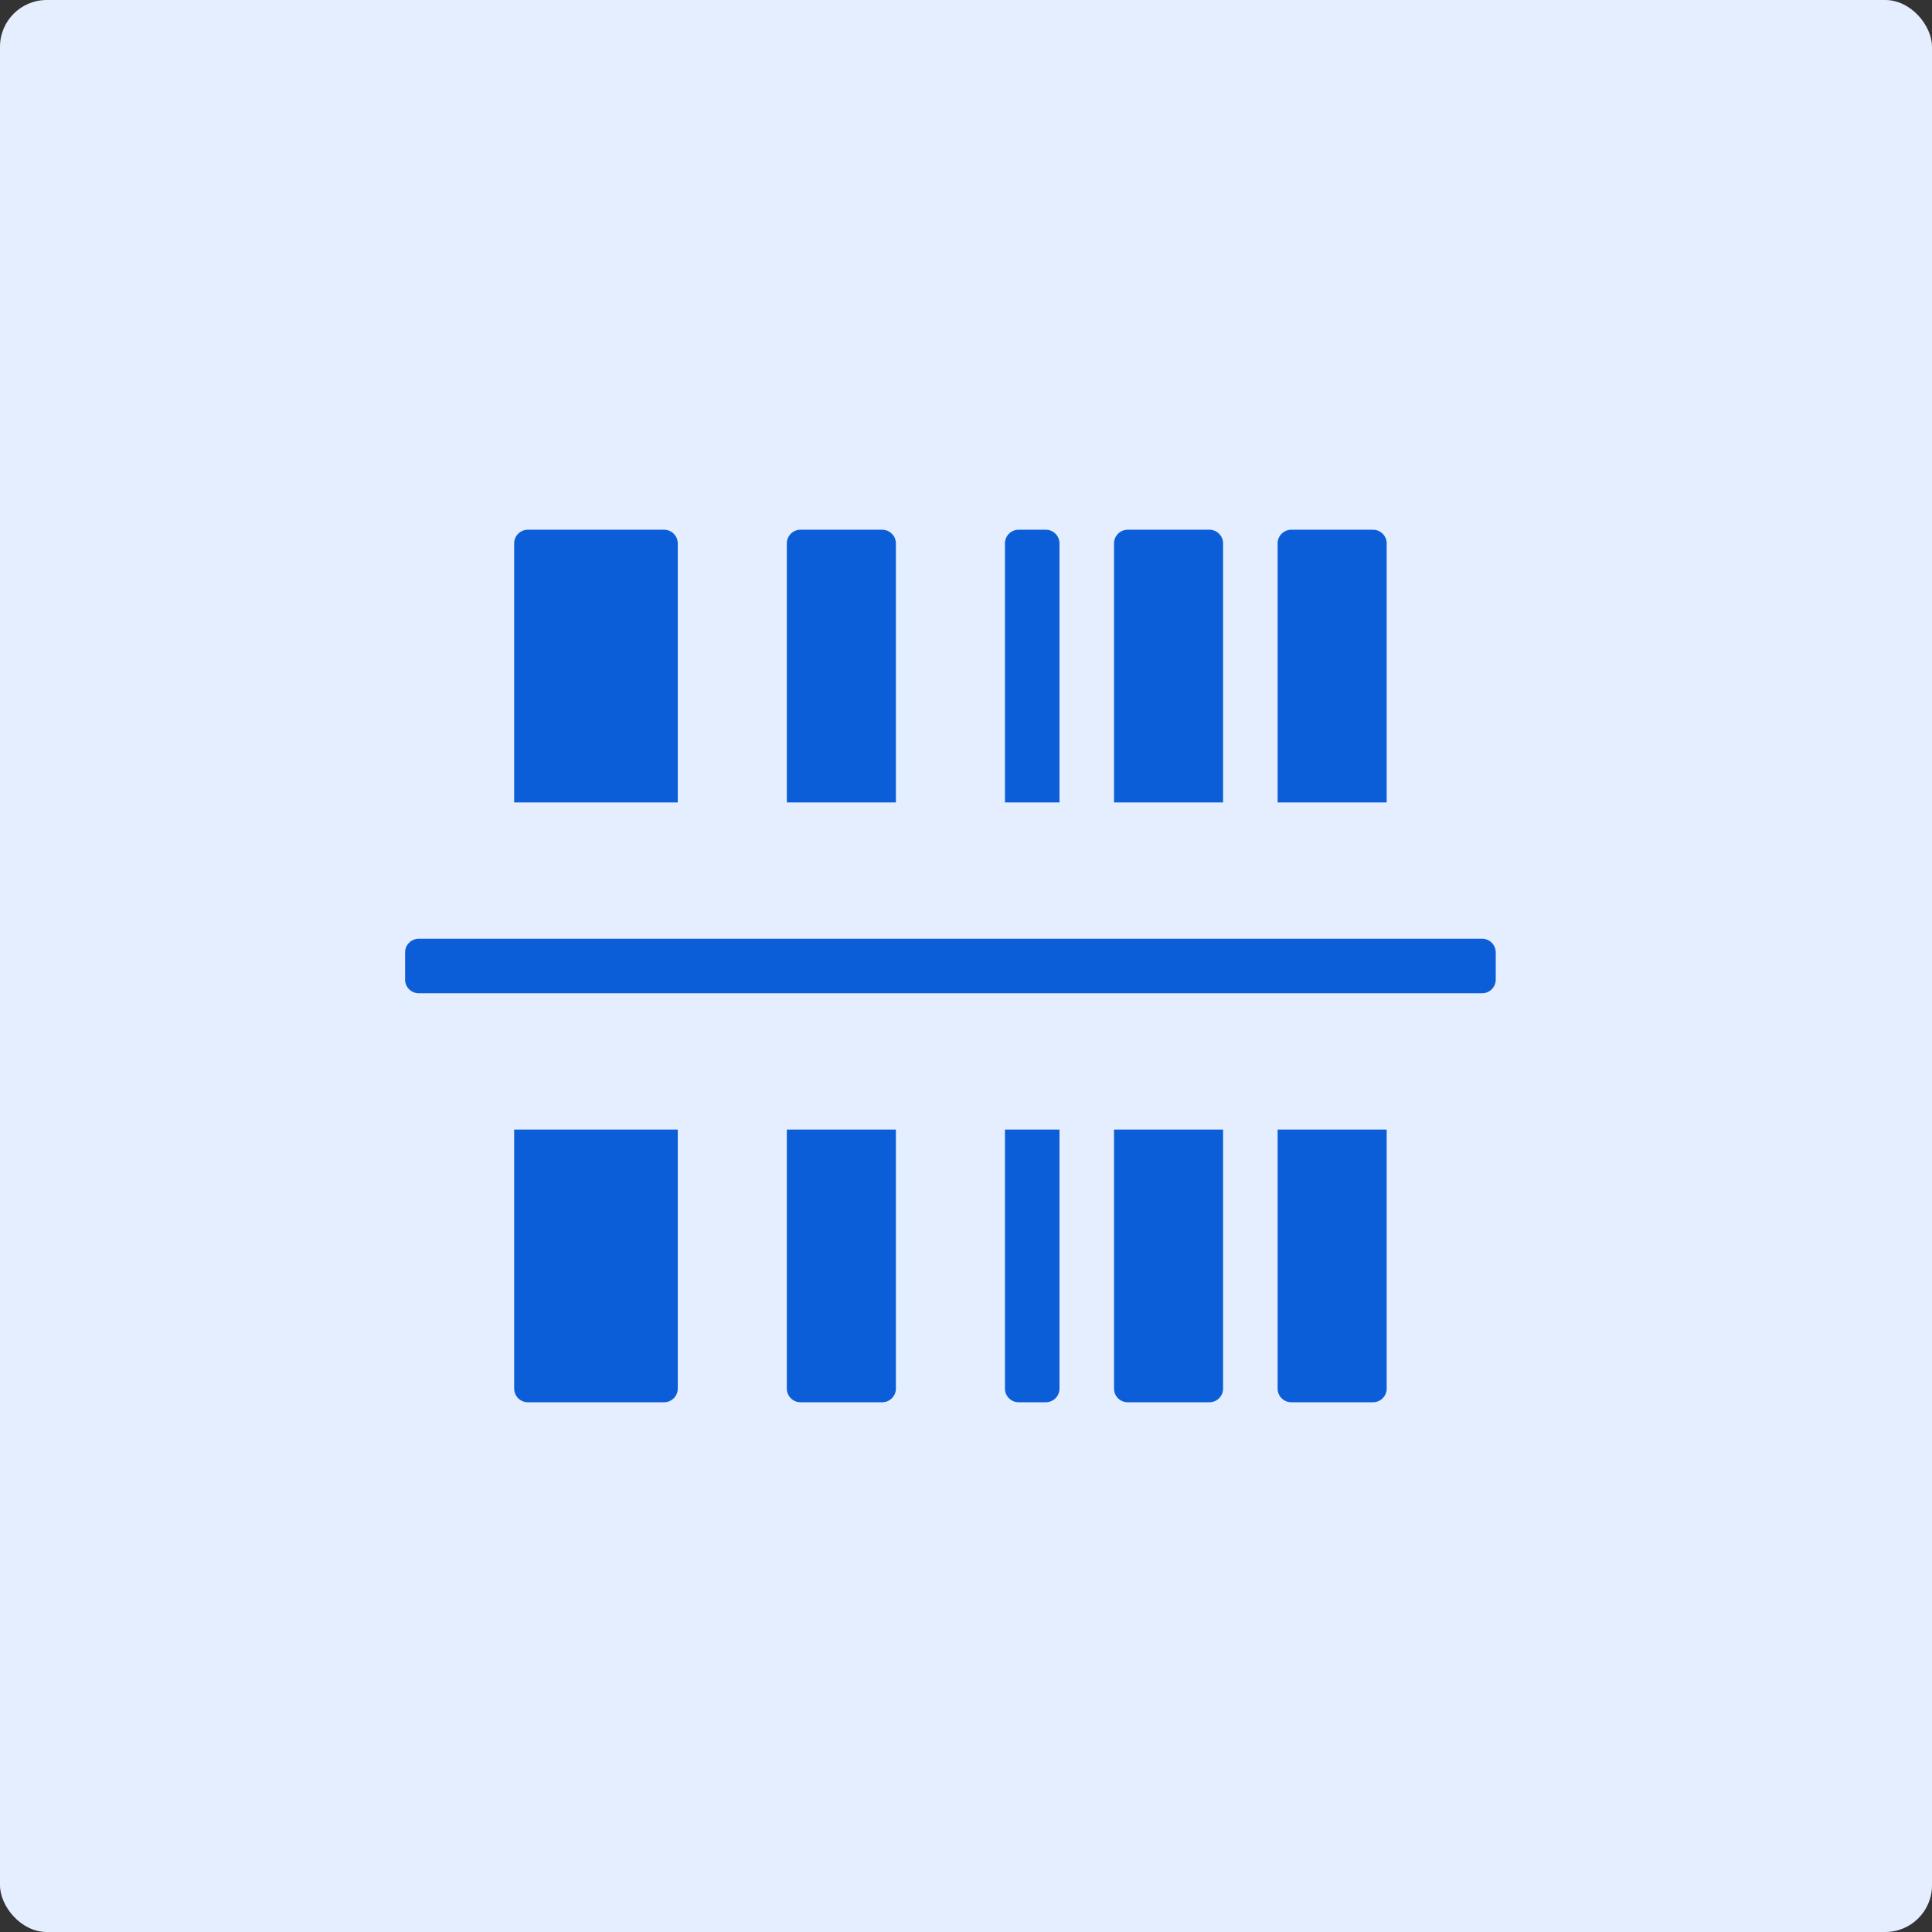 <?xml version="1.0" encoding="UTF-8"?> <svg xmlns="http://www.w3.org/2000/svg" width="248" height="248" viewBox="0 0 248 248" fill="none"><rect x="0" y="0" width="248" height="248" fill="#333333" stroke="none"/> <rect width="248" height="248" rx="6" fill="#E4EEFE"></rect> <path d="M87 69.75C87 68.787 86.213 68 85.25 68H67.75C66.787 68 66 68.787 66 69.75V103H87V69.75ZM115 69.75C115 68.787 114.213 68 113.25 68H102.75C101.787 68 101 68.787 101 69.75V103H115V69.75ZM136 69.75C136 68.787 135.213 68 134.25 68H130.75C129.787 68 129 68.787 129 69.75V103H136V69.75ZM157 69.75C157 68.787 156.213 68 155.25 68H144.75C143.787 68 143 68.787 143 69.75V103H157V69.75ZM178 69.75C178 68.787 177.213 68 176.25 68H165.75C164.787 68 164 68.787 164 69.75V103H178V69.75ZM143 178.25C143 179.213 143.787 180 144.75 180H155.25C156.213 180 157 179.213 157 178.25V145H143V178.25ZM129 178.25C129 179.213 129.787 180 130.75 180H134.25C135.213 180 136 179.213 136 178.25V145H129V178.25ZM66 178.25C66 179.213 66.787 180 67.75 180H85.25C86.213 180 87 179.213 87 178.25V145H66V178.25ZM101 178.25C101 179.213 101.787 180 102.75 180H113.25C114.213 180 115 179.213 115 178.25V145H101V178.25ZM164 178.25C164 179.213 164.787 180 165.75 180H176.25C177.213 180 178 179.213 178 178.25V145H164V178.25ZM190.25 120.5H53.75C52.788 120.5 52 121.287 52 122.25V125.75C52 126.713 52.788 127.5 53.75 127.5H190.25C191.212 127.5 192 126.713 192 125.75V122.25C192 121.287 191.212 120.5 190.25 120.5Z" fill="#0B5ED7"></path> </svg> 